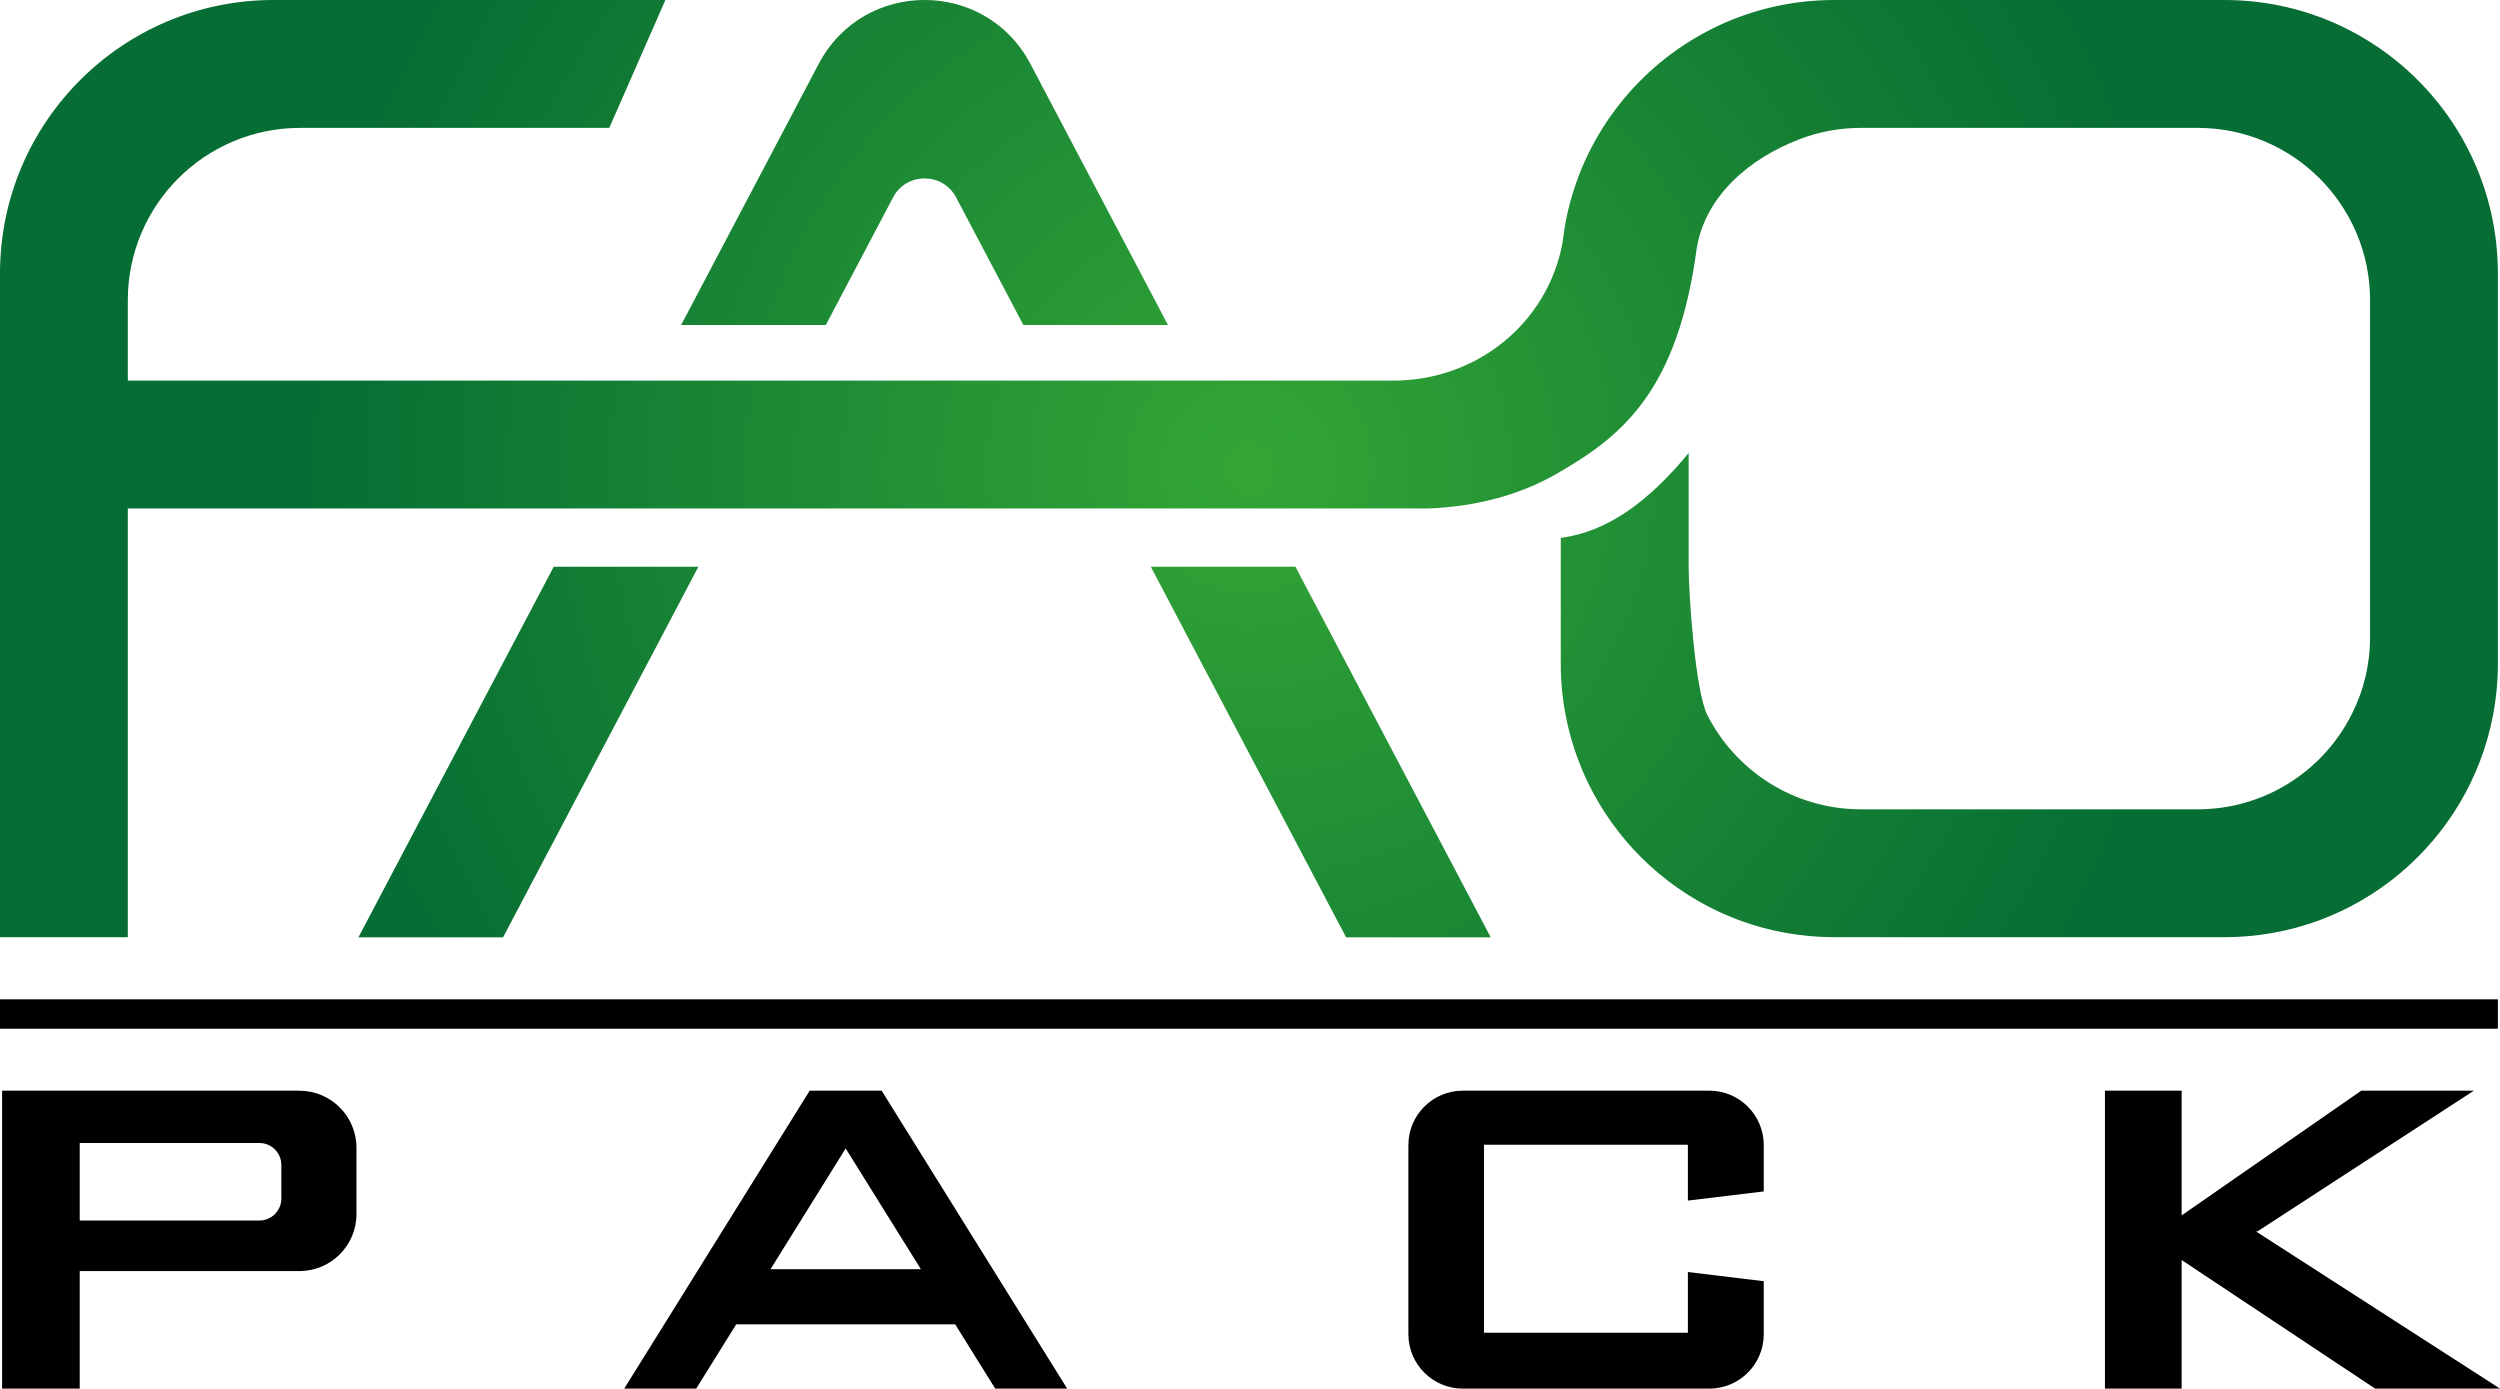 <?xml version="1.0" encoding="UTF-8"?>
<svg id="katman_2" data-name="katman 2" xmlns="http://www.w3.org/2000/svg" xmlns:xlink="http://www.w3.org/1999/xlink" viewBox="0 0 389.81 216.52">
  <defs>
    <style>
      .cls-1 {
        fill: url(#Adsız_degrade_7);
      }
    </style>
    <radialGradient id="Adsız_degrade_7" data-name="Adsız degrade 7" cx="194.74" cy="73.08" fx="194.74" fy="73.08" r="147.08" gradientUnits="userSpaceOnUse">
      <stop offset="0" stop-color="#33a635"/>
      <stop offset="1" stop-color="#066d34"/>
    </radialGradient>
  </defs>
  <g id="katman_1" data-name="katman 1">
    <g>
      <path class="cls-1" d="M86.34,88.37h22.55l-5.73,10.89-6.47,12.27-18.25,34.62h-22.5l-.04-.02,18.23-34.6,6.47-12.27,5.74-10.89ZM139.25,30.78c2.08-3.95,7.75-3.95,9.83,0l10.49,19.9h22.55l-16.19-30.72-5.27-10.01c-7-13.27-26-13.27-33,0l-5.27,10.01-16.19,30.72h22.56l10.49-19.9ZM207.73,99.26l-5.74-10.89h-22.55l5.73,10.89,6.47,12.27,18.25,34.62h22.5l.04-.02-18.24-34.6-6.46-12.27ZM346.84,0h-60.84c-1.86,0-3.69.12-5.49.35-5.72.74-11.1,2.61-15.88,5.39-10.72,6.22-18.48,16.98-20.65,29.65l-.36,2.53v.02c-2.33,12.38-13.26,21.41-26.4,21.41H19.93v-12.53c0-14.85,12.03-26.88,26.88-26.88h48.19l7.29-16.61,1.46-3.33h-61.11C19.09,0,0,19.1,0,42.65v103.48h19.93v-66.85h202.67c.06,0,.13-.01.19-.01.5-.01,1-.03,1.5-.07,6.99-.49,13.46-2.33,19.07-5.7,9.77-5.69,18.28-12.8,21.21-34.86,1.4-8.24,8.38-14,15.94-16.9,3-1.17,6.25-1.8,9.66-1.8h52.5c14.84,0,26.88,12.03,26.88,26.88v52.5c0,4.39-1.05,8.53-2.93,12.19-4.44,8.71-13.5,14.68-23.95,14.68h-52.5c-10.45,0-19.51-5.97-23.95-14.68-1.87-3.66-2.92-18.75-2.92-23.14v-17.73c-6.13,7.43-12.53,12.26-19.94,13.23v19.61c0,2.75.26,5.43.76,8.03,3.75,19.71,21.07,34.62,41.88,34.62h60.84c20.81,0,38.13-14.91,41.88-34.62.5-2.6.76-5.28.76-8.03v-60.83c0-23.55-19.09-42.65-42.64-42.65Z"/>
      <g>
        <path d="M46.69,170.06H.33v46.46h12.1v-18.33h34.26c4.91,0,8.89-3.98,8.89-8.89v-10.34c0-4.91-3.98-8.89-8.89-8.89ZM43.87,186.88c0,1.89-1.53,3.43-3.43,3.43H12.43v-12.09h28.01c1.89,0,3.43,1.53,3.43,3.43v5.24Z"/>
        <path d="M263.18,187.2v-8.71h-31.79v29.31h31.79v-9.46l11.83,1.43v8.26c0,4.69-3.8,8.49-8.49,8.49h-38.43c-4.69,0-8.49-3.8-8.49-8.49v-29.48c0-4.69,3.8-8.49,8.49-8.49h38.43c4.69,0,8.49,3.8,8.49,8.49v7.22l-11.83,1.43Z"/>
        <path d="M137.47,170.06h-11.22l-28.92,46.46h11.22l6.24-10.02h34.15l6.24,10.02h11.22l-28.93-46.46ZM120.14,197.9l11.72-18.83,11.73,18.83h-23.45Z"/>
        <polygon points="389.81 216.52 351.76 192.01 352.01 191.99 385.74 170.06 368.18 170.06 340.17 189.51 340.17 170.06 328.21 170.06 328.21 216.52 340.17 216.52 340.17 196.47 370.34 216.52 389.81 216.52"/>
      </g>
      <rect y="155.82" width="389.48" height="4.58"/>
    </g>
  </g>
</svg>